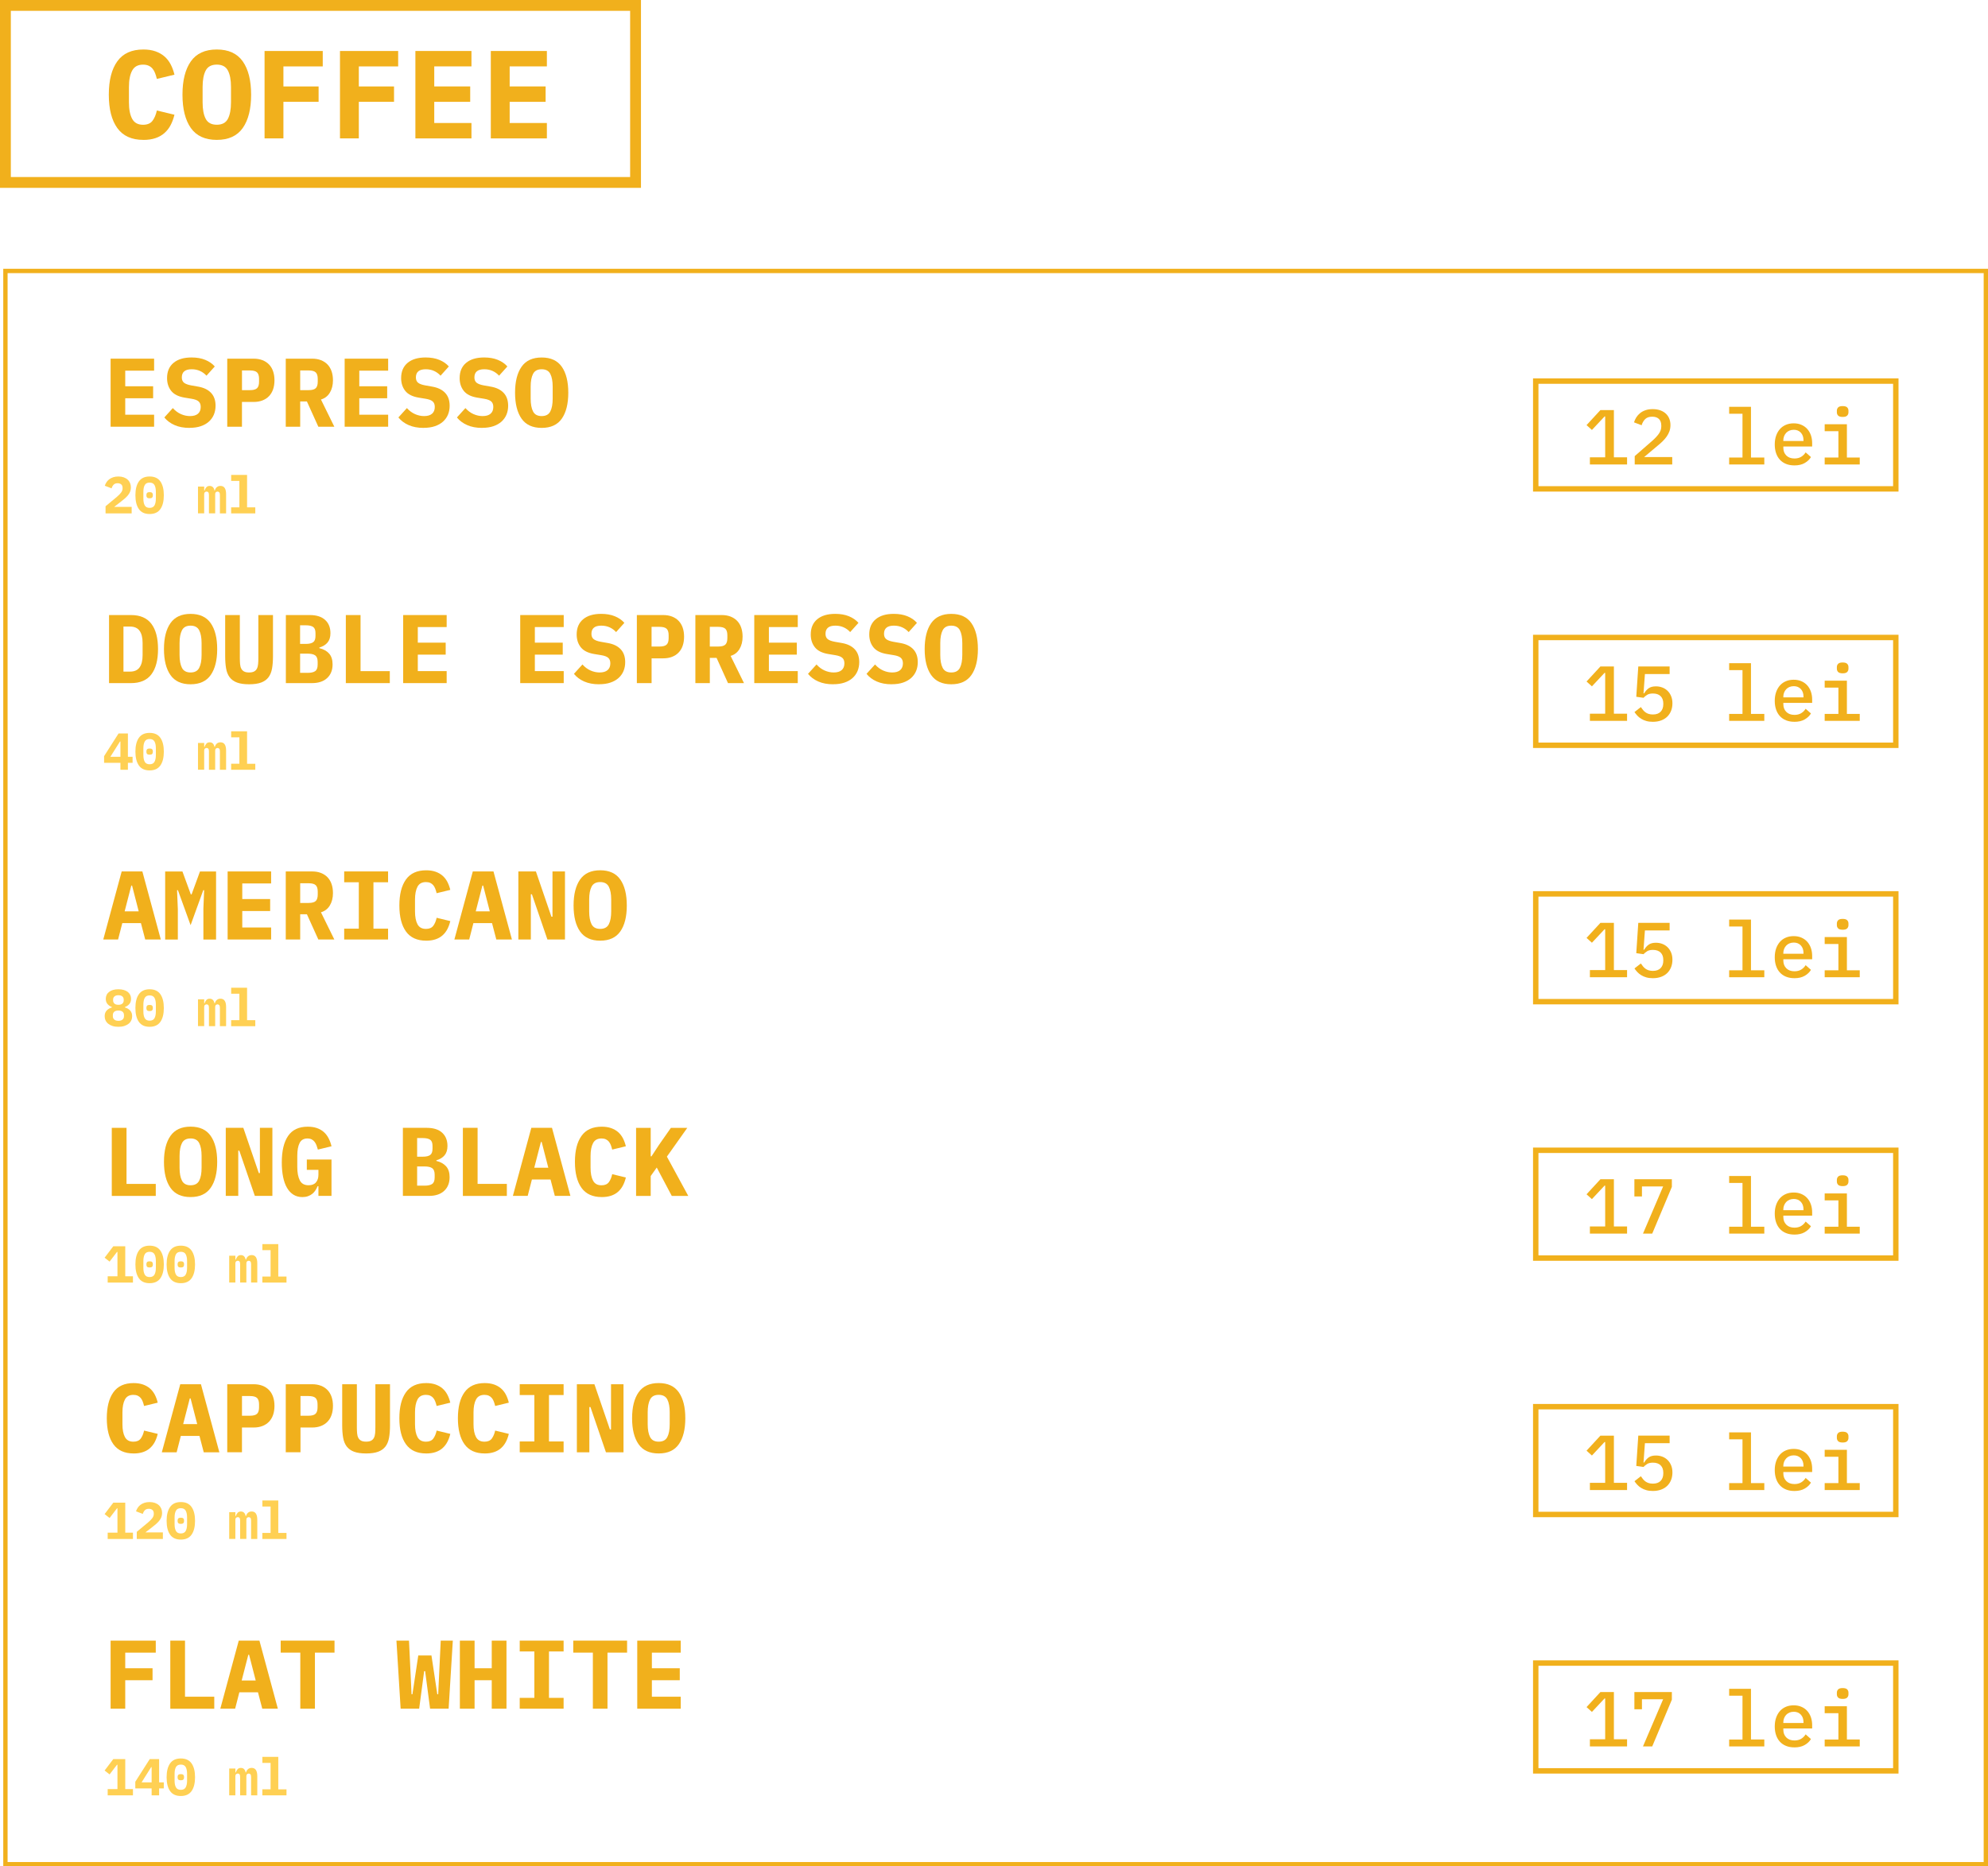 <svg xmlns="http://www.w3.org/2000/svg" id="bw" width="917.34" height="861.37" viewBox="0 0 917.34 861.37"><g id="bx"><rect x="2.5" y="125.05" width="913.85" height="735.32" fill="none" stroke="#f1b01c" stroke-miterlimit="10" stroke-width="2"></rect><path d="M66.17,64.56c-5.41,0-9.42-1.82-12.04-5.46s-3.92-8.77-3.92-15.4,1.3-11.76,3.92-15.4,6.62-5.46,12.04-5.46c2.09,0,3.93.28,5.54.84,1.6.56,2.99,1.34,4.15,2.34,1.16,1,2.12,2.22,2.87,3.64.75,1.43,1.34,3.02,1.77,4.8l-8.12,1.96c-.23-.96-.5-1.85-.81-2.66s-.71-1.5-1.19-2.08c-.48-.58-1.08-1.03-1.8-1.36-.72-.33-1.58-.49-2.58-.49-2.36,0-4.03.92-5.02,2.75-.99,1.83-1.48,4.36-1.48,7.6v7.05c0,3.24.49,5.77,1.48,7.6.99,1.83,2.66,2.75,5.02,2.75,2.01,0,3.47-.62,4.38-1.85.91-1.23,1.58-2.81,2-4.74l8.12,1.96c-.43,1.77-1.02,3.37-1.77,4.8-.75,1.43-1.71,2.65-2.87,3.67-1.16,1.02-2.54,1.8-4.15,2.34-1.61.54-3.45.81-5.54.81Z" fill="#f1b01c"></path><path d="M100.04,64.56c-5.41,0-9.41-1.83-11.98-5.49-2.57-3.66-3.86-8.78-3.86-15.37s1.29-11.71,3.86-15.37c2.57-3.66,6.56-5.49,11.98-5.49s9.4,1.83,11.98,5.49c2.57,3.66,3.86,8.78,3.86,15.37s-1.29,11.71-3.86,15.37c-2.57,3.66-6.56,5.49-11.98,5.49ZM100.04,57.57c2.47,0,4.18-.92,5.13-2.75.95-1.83,1.42-4.38,1.42-7.66v-6.99c0-3.24-.47-5.77-1.42-7.6-.95-1.83-2.66-2.75-5.13-2.75s-4.19.92-5.13,2.75c-.95,1.83-1.42,4.36-1.42,7.6v7.05c0,3.24.47,5.77,1.42,7.6.95,1.83,2.66,2.75,5.13,2.75Z" fill="#f1b01c"></path><path d="M122.08,63.87V23.53h26.85v7.11h-18.15v9.25h16.24v7.11h-16.24v16.87h-8.7Z" fill="#f1b01c"></path><path d="M156.88,63.87V23.53h26.85v7.11h-18.15v9.25h16.24v7.11h-16.24v16.87h-8.7Z" fill="#f1b01c"></path><path d="M191.68,63.87V23.53h25.87v7.11h-17.17v9.25h16.59v7.11h-16.59v9.77h17.17v7.11h-25.87Z" fill="#f1b01c"></path><path d="M226.48,63.87V23.53h25.87v7.11h-17.17v9.25h16.59v7.11h-16.59v9.77h17.17v7.11h-25.87Z" fill="#f1b01c"></path><rect x="2.5" y="2.5" width="290.77" height="81.7" fill="none" stroke="#f1b01c" stroke-miterlimit="10" stroke-width="5"></rect></g><g id="by"><g id="bz"><path d="M51.04,788.6v-31.41h20.84v5.54h-14.09v7.2h12.6v5.53h-12.6v13.14h-6.75Z" fill="#f1b01c"></path><path d="M78.58,788.6v-31.41h6.79v25.88h13.5v5.54h-20.3Z" fill="#f1b01c"></path><path d="M121.02,788.6l-1.98-7.56h-8.6l-1.94,7.56h-6.84l8.51-31.41h9.54l8.5,31.41h-7.2ZM114.94,763.71h-.36l-3.06,11.88h6.48l-3.06-11.88Z" fill="#f1b01c"></path><path d="M145.32,762.72v25.88h-6.75v-25.88h-9.05v-5.54h24.84v5.54h-9.04Z" fill="#f1b01c"></path><path d="M184.87,788.6l-1.94-31.41h5.8l.9,18.81.27,5.94h.41l2.7-17.91h6.08l2.7,17.91h.41l.27-5.76.9-18.99h5.58l-1.94,31.41h-8.55l-2.29-17.33h-.45l-2.3,17.33h-8.55Z" fill="#f1b01c"></path><path d="M226.91,775.46h-7.92v13.14h-6.79v-31.41h6.79v12.74h7.92v-12.74h6.8v31.41h-6.8v-13.14Z" fill="#f1b01c"></path><path d="M239.82,788.6v-5h6.75v-21.42h-6.75v-5h20.25v5h-6.75v21.42h6.75v5h-20.25Z" fill="#f1b01c"></path><path d="M280.32,762.72v25.88h-6.75v-25.88h-9.05v-5.54h24.84v5.54h-9.04Z" fill="#f1b01c"></path><path d="M294.05,788.6v-31.41h20.07v5.54h-13.32v7.2h12.87v5.53h-12.87v7.61h13.32v5.54h-20.07Z" fill="#f1b01c"></path><path d="M49.69,828.6v-2.9h4.51v-11.23h-.22l-3.41,4.46-2.3-1.8,4.01-5.28h5.52v13.85h3.55v2.9h-11.66Z" fill="#ffd053"></path><path d="M69.97,828.6v-3.22h-7.54v-3.07l6.67-10.46h4.32v10.75h2.16v2.78h-2.16v3.22h-3.46ZM65.34,822.6h4.63v-7.03h-.22l-4.42,7.03Z" fill="#ffd053"></path><path d="M83.44,828.89c-2.24,0-3.89-.76-4.96-2.28-1.06-1.52-1.6-3.65-1.6-6.38s.53-4.86,1.6-6.38c1.06-1.52,2.72-2.28,4.96-2.28s3.89.76,4.96,2.28c1.06,1.52,1.6,3.65,1.6,6.38s-.53,4.86-1.6,6.38c-1.06,1.52-2.72,2.28-4.96,2.28ZM83.44,826.05c1.07,0,1.82-.38,2.24-1.13s.64-1.8.64-3.14v-3.12c0-1.34-.21-2.39-.64-3.14s-1.17-1.13-2.24-1.13-1.82.38-2.24,1.13c-.42.75-.64,1.8-.64,3.14v3.12c0,1.34.21,2.39.64,3.14.42.75,1.17,1.13,2.24,1.13ZM83.44,821.64c-.56,0-.95-.11-1.16-.34-.22-.22-.32-.5-.32-.82v-.53c0-.32.11-.59.32-.82s.6-.34,1.16-.34.95.11,1.16.34c.22.22.32.5.32.82v.53c0,.32-.11.59-.32.82-.21.22-.6.34-1.16.34Z" fill="#ffd053"></path><path d="M105.76,828.6v-12.38h2.86v1.82h.17c.19-.58.47-1.07.83-1.49.36-.42.87-.62,1.52-.62,1.2,0,1.94.7,2.21,2.11h.14c.1-.29.21-.56.36-.82s.32-.48.53-.67c.21-.19.46-.34.74-.46.29-.11.62-.17,1.01-.17,1.73,0,2.59,1.27,2.59,3.82v8.86h-2.86v-8.5c0-.58-.1-.98-.3-1.21-.2-.23-.46-.35-.78-.35-.3,0-.56.1-.78.3-.22.2-.32.51-.32.92v8.83h-2.88v-8.5c0-.58-.09-.98-.28-1.21-.18-.23-.44-.35-.76-.35s-.59.1-.82.3c-.22.2-.34.51-.34.92v8.83h-2.86Z" fill="#ffd053"></path><path d="M121.07,825.81h3.79v-12.19h-3.79v-2.78h7.34v14.98h3.79v2.78h-11.14v-2.78Z" fill="#ffd053"></path><path d="M733.64,806.02v-3.31h7.05v-18.84h-.29l-5.83,6.22-2.48-2.23,6.4-6.94h6.22v21.79h6.08v3.31h-17.15Z" fill="#f1b01c"></path><path d="M758.13,806.02l9.31-21.79h-9.78v4.64h-3.49v-7.95h17.29v3.52l-9.06,21.57h-4.28Z" fill="#f1b01c"></path><path d="M797.9,802.82h6.15v-20.21h-6.15v-3.2h10.07v23.41h6.15v3.2h-16.22v-3.2Z" fill="#f1b01c"></path><path d="M827.96,806.45c-1.42,0-2.69-.23-3.81-.68s-2.07-1.1-2.84-1.94c-.77-.84-1.36-1.85-1.76-3.04-.41-1.19-.61-2.52-.61-4.01s.21-2.83.63-4.03,1.01-2.22,1.76-3.07c.76-.85,1.67-1.5,2.75-1.96,1.08-.46,2.28-.68,3.6-.68s2.47.22,3.52.67c1.05.44,1.95,1.07,2.7,1.89.74.82,1.31,1.79,1.71,2.91.39,1.13.59,2.37.59,3.74v1.47h-13.3v.61c0,1.45.46,2.64,1.37,3.55.91.92,2.17,1.38,3.78,1.38,1.2,0,2.22-.26,3.07-.77.85-.51,1.54-1.2,2.07-2.05l2.45,2.16c-.62,1.08-1.58,2-2.86,2.74-1.28.75-2.88,1.12-4.8,1.12ZM827.67,790.02c-.7,0-1.34.12-1.92.36-.59.24-1.09.58-1.51,1.02-.42.44-.75.97-.99,1.56s-.36,1.26-.36,1.98v.25h9.31v-.36c0-1.46-.41-2.63-1.24-3.51-.83-.88-1.92-1.31-3.29-1.31Z" fill="#f1b01c"></path><path d="M841.98,802.82h6.33v-12.15h-6.33v-3.2h10.25v15.35h5.93v3.2h-16.18v-3.2ZM850.29,784.08c-1.01,0-1.71-.2-2.1-.61-.4-.41-.59-.91-.59-1.51v-.76c0-.6.2-1.1.59-1.51.39-.41,1.08-.61,2.07-.61s1.71.2,2.1.61c.4.41.59.91.59,1.51v.76c0,.6-.2,1.1-.59,1.51-.39.41-1.08.61-2.07.61Z" fill="#f1b01c"></path><rect x="708.65" y="767.54" width="166.15" height="49.75" fill="none" stroke="#f1b01c" stroke-miterlimit="10" stroke-width="2.5"></rect></g><g id="ca"><path d="M61.66,670.8c-4.2,0-7.31-1.42-9.34-4.25s-3.04-6.83-3.04-11.99,1.01-9.16,3.04-11.99c2.02-2.84,5.14-4.25,9.34-4.25,1.62,0,3.05.22,4.3.65,1.24.44,2.32,1.04,3.22,1.82.9.78,1.64,1.73,2.23,2.83.58,1.11,1.04,2.36,1.37,3.74l-6.3,1.53c-.18-.75-.39-1.44-.63-2.07-.24-.63-.55-1.17-.92-1.62-.38-.45-.84-.8-1.39-1.06-.56-.25-1.22-.38-2-.38-1.83,0-3.13.71-3.89,2.14-.76,1.43-1.15,3.4-1.15,5.92v5.49c0,2.52.38,4.49,1.15,5.92.77,1.43,2.06,2.14,3.89,2.14,1.56,0,2.69-.48,3.4-1.44.71-.96,1.22-2.19,1.55-3.69l6.3,1.53c-.33,1.38-.79,2.63-1.37,3.73-.58,1.11-1.33,2.06-2.23,2.86-.9.8-1.97,1.4-3.22,1.82-1.25.42-2.68.63-4.3.63Z" fill="#f1b01c"></path><path d="M94.02,670.26l-1.98-7.56h-8.6l-1.93,7.56h-6.84l8.51-31.41h9.54l8.5,31.41h-7.2ZM87.94,645.38h-.36l-3.06,11.88h6.48l-3.06-11.88Z" fill="#f1b01c"></path><path d="M104.86,670.26v-31.41h12.15c1.53,0,2.89.23,4.1.7,1.2.47,2.21,1.13,3.04,2,.83.87,1.45,1.92,1.87,3.15.42,1.23.63,2.61.63,4.14s-.21,2.91-.63,4.14c-.42,1.23-1.04,2.28-1.87,3.15s-1.84,1.54-3.04,2c-1.2.47-2.57.7-4.1.7h-5.36v11.43h-6.79ZM111.66,653.39h3.65c1.59,0,2.69-.3,3.31-.9.62-.6.92-1.59.92-2.97v-1.35c0-1.38-.31-2.37-.92-2.97-.62-.6-1.72-.9-3.31-.9h-3.65v9.09Z" fill="#f1b01c"></path><path d="M131.86,670.26v-31.41h12.15c1.53,0,2.9.23,4.09.7,1.2.47,2.21,1.13,3.04,2,.82.87,1.45,1.92,1.87,3.15.42,1.23.63,2.61.63,4.14s-.21,2.91-.63,4.14c-.42,1.23-1.04,2.28-1.87,3.15-.83.87-1.84,1.54-3.04,2-1.2.47-2.56.7-4.09.7h-5.35v11.43h-6.8ZM138.66,653.39h3.64c1.59,0,2.69-.3,3.31-.9.61-.6.92-1.59.92-2.97v-1.35c0-1.38-.31-2.37-.92-2.97-.62-.6-1.72-.9-3.31-.9h-3.64v9.09Z" fill="#f1b01c"></path><path d="M164.67,638.85v19.89c0,.99.04,1.9.11,2.72.07.83.25,1.52.54,2.09.29.57.71,1.01,1.28,1.33s1.35.47,2.34.47,1.77-.16,2.34-.47c.57-.31,1-.76,1.28-1.33.29-.57.46-1.27.54-2.09.07-.82.11-1.73.11-2.72v-19.89h6.75v18.99c0,2.16-.14,4.05-.43,5.67-.29,1.62-.83,2.97-1.64,4.05-.81,1.08-1.94,1.89-3.38,2.43s-3.3.81-5.58.81-4.14-.27-5.58-.81c-1.44-.54-2.56-1.35-3.38-2.43-.81-1.08-1.36-2.43-1.64-4.05s-.43-3.51-.43-5.67v-18.99h6.75Z" fill="#f1b01c"></path><path d="M196.66,670.8c-4.2,0-7.31-1.42-9.34-4.25s-3.04-6.83-3.04-11.99,1.01-9.16,3.04-11.99c2.02-2.84,5.14-4.25,9.34-4.25,1.62,0,3.05.22,4.3.65,1.24.44,2.32,1.04,3.22,1.82.9.78,1.64,1.73,2.23,2.83.58,1.11,1.04,2.36,1.37,3.74l-6.3,1.53c-.18-.75-.39-1.44-.63-2.07-.24-.63-.55-1.17-.92-1.62-.38-.45-.84-.8-1.39-1.06-.56-.25-1.22-.38-2-.38-1.83,0-3.13.71-3.89,2.14-.76,1.43-1.15,3.4-1.15,5.92v5.49c0,2.52.38,4.49,1.15,5.92.77,1.43,2.06,2.14,3.89,2.14,1.56,0,2.69-.48,3.4-1.44.71-.96,1.22-2.19,1.55-3.69l6.3,1.53c-.33,1.38-.79,2.63-1.37,3.73-.58,1.11-1.33,2.06-2.23,2.86-.9.8-1.97,1.4-3.22,1.82-1.25.42-2.68.63-4.3.63Z" fill="#f1b01c"></path><path d="M223.67,670.8c-4.2,0-7.31-1.42-9.34-4.25-2.02-2.83-3.04-6.83-3.04-11.99s1.01-9.16,3.04-11.99c2.03-2.84,5.14-4.25,9.34-4.25,1.62,0,3.05.22,4.3.65,1.24.44,2.32,1.04,3.22,1.82.9.78,1.64,1.73,2.23,2.83.58,1.11,1.04,2.36,1.37,3.74l-6.3,1.53c-.18-.75-.39-1.44-.63-2.07-.24-.63-.55-1.17-.92-1.62-.38-.45-.84-.8-1.4-1.06-.56-.25-1.22-.38-2-.38-1.83,0-3.13.71-3.89,2.14-.76,1.43-1.15,3.4-1.15,5.92v5.49c0,2.52.38,4.49,1.15,5.92.77,1.43,2.06,2.14,3.89,2.14,1.56,0,2.69-.48,3.4-1.44.7-.96,1.22-2.19,1.55-3.69l6.3,1.53c-.33,1.38-.79,2.63-1.37,3.73-.59,1.11-1.33,2.06-2.23,2.86-.9.8-1.97,1.4-3.22,1.82-1.25.42-2.68.63-4.3.63Z" fill="#f1b01c"></path><path d="M239.82,670.26v-5h6.75v-21.42h-6.75v-5h20.25v5h-6.75v21.42h6.75v5h-20.25Z" fill="#f1b01c"></path><path d="M272.45,649.39h-.5v20.88h-5.76v-31.41h8.1l7.16,20.88h.5v-20.88h5.76v31.41h-8.1l-7.15-20.88Z" fill="#f1b01c"></path><path d="M303.95,670.8c-4.2,0-7.3-1.42-9.29-4.27-1.99-2.85-2.99-6.84-2.99-11.97s1-9.12,2.99-11.97c2-2.85,5.09-4.28,9.29-4.28s7.3,1.43,9.29,4.28,2.99,6.84,2.99,11.97-1,9.12-2.99,11.97-5.09,4.27-9.29,4.27ZM303.95,665.36c1.92,0,3.25-.71,3.98-2.14.74-1.42,1.1-3.41,1.1-5.96v-5.45c0-2.52-.37-4.49-1.1-5.92-.74-1.42-2.06-2.14-3.98-2.14s-3.25.71-3.98,2.14c-.73,1.43-1.1,3.4-1.1,5.92v5.49c0,2.52.37,4.49,1.1,5.92.74,1.43,2.06,2.14,3.98,2.14Z" fill="#f1b01c"></path><path d="M49.69,710.26v-2.9h4.51v-11.23h-.22l-3.41,4.46-2.3-1.8,4.01-5.28h5.52v13.85h3.55v2.9h-11.66Z" fill="#ffd053"></path><path d="M75.16,710.26h-12.05v-3.29l5.28-4.39c.91-.78,1.57-1.46,1.97-2.04.4-.58.6-1.18.6-1.82v-.24c0-.7-.21-1.24-.62-1.6-.42-.36-.98-.54-1.68-.54-.8,0-1.42.23-1.85.7-.43.46-.74,1.02-.91,1.66l-3.14-1.2c.19-.58.46-1.12.79-1.64.34-.52.76-.97,1.28-1.36.52-.38,1.12-.69,1.81-.92.69-.23,1.48-.35,2.38-.35s1.73.13,2.45.38c.72.26,1.33.61,1.82,1.06.5.45.87.98,1.13,1.6.26.62.38,1.28.38,2s-.12,1.35-.35,1.93-.55,1.13-.96,1.64-.89,1.01-1.44,1.49c-.55.48-1.14.96-1.76,1.44l-3.19,2.47h8.06v3.02Z" fill="#ffd053"></path><path d="M83.44,710.55c-2.24,0-3.89-.76-4.96-2.28-1.06-1.52-1.6-3.65-1.6-6.38s.53-4.86,1.6-6.38,2.72-2.28,4.96-2.28,3.89.76,4.96,2.28c1.06,1.52,1.6,3.65,1.6,6.38s-.53,4.86-1.6,6.38c-1.06,1.52-2.72,2.28-4.96,2.28ZM83.44,707.72c1.07,0,1.82-.38,2.24-1.13s.64-1.8.64-3.14v-3.12c0-1.34-.21-2.39-.64-3.14-.42-.75-1.17-1.13-2.24-1.13s-1.82.38-2.24,1.13c-.42.75-.64,1.8-.64,3.14v3.12c0,1.34.21,2.39.64,3.14.42.75,1.17,1.13,2.24,1.13ZM83.44,703.3c-.56,0-.95-.11-1.16-.34s-.32-.5-.32-.82v-.53c0-.32.11-.59.32-.82.22-.22.6-.34,1.16-.34s.95.11,1.16.34c.22.22.32.5.32.82v.53c0,.32-.11.59-.32.82-.21.22-.6.34-1.16.34Z" fill="#ffd053"></path><path d="M105.76,710.26v-12.38h2.86v1.82h.17c.19-.58.47-1.07.83-1.49.36-.42.87-.62,1.52-.62,1.2,0,1.94.7,2.21,2.11h.14c.1-.29.21-.56.36-.82s.32-.48.53-.67c.21-.19.46-.34.74-.46.29-.11.62-.17,1.01-.17,1.73,0,2.59,1.27,2.59,3.82v8.86h-2.86v-8.5c0-.58-.1-.98-.3-1.21s-.46-.35-.78-.35c-.3,0-.56.1-.78.3-.22.2-.32.51-.32.92v8.83h-2.88v-8.5c0-.58-.09-.98-.28-1.21s-.44-.35-.76-.35-.59.1-.82.3c-.22.2-.34.51-.34.92v8.83h-2.86Z" fill="#ffd053"></path><path d="M121.07,707.48h3.79v-12.19h-3.79v-2.78h7.34v14.98h3.79v2.78h-11.14v-2.78Z" fill="#ffd053"></path><path d="M733.64,687.68v-3.31h7.05v-18.84h-.29l-5.83,6.22-2.48-2.23,6.4-6.94h6.22v21.79h6.08v3.31h-17.15Z" fill="#f1b01c"></path><path d="M770.43,666.07h-11.4l-.65,8.92h.29c.58-.98,1.27-1.77,2.09-2.36.81-.59,1.93-.88,3.34-.88,1.08,0,2.08.18,3,.54s1.73.88,2.41,1.55c.68.67,1.22,1.49,1.62,2.46s.59,2.07.59,3.29-.2,2.39-.61,3.43c-.41,1.04-1,1.94-1.76,2.7-.77.75-1.71,1.34-2.84,1.76s-2.41.63-3.85.63c-1.13,0-2.13-.13-3-.38-.88-.25-1.65-.59-2.34-1.01-.68-.42-1.28-.9-1.78-1.44-.5-.54-.95-1.1-1.33-1.67l2.95-2.3c.31.48.64.93.99,1.35.35.42.74.79,1.17,1.1.43.31.93.55,1.49.72.56.17,1.21.25,1.92.25,1.56,0,2.75-.43,3.56-1.28.81-.85,1.22-2.01,1.22-3.47v-.29c0-1.46-.41-2.6-1.24-3.42-.83-.81-2.01-1.22-3.54-1.22-1.13,0-2.01.2-2.66.61-.65.41-1.21.86-1.69,1.37l-3.34-.47.93-13.99h14.46v3.49Z" fill="#f1b01c"></path><path d="M797.9,684.48h6.15v-20.21h-6.15v-3.2h10.07v23.41h6.15v3.2h-16.22v-3.2Z" fill="#f1b01c"></path><path d="M827.96,688.12c-1.42,0-2.69-.23-3.81-.68s-2.07-1.1-2.84-1.94c-.77-.84-1.36-1.85-1.76-3.04-.41-1.19-.61-2.52-.61-4.01s.21-2.83.63-4.03c.42-1.2,1.01-2.22,1.76-3.08.76-.85,1.67-1.5,2.75-1.96,1.08-.46,2.28-.68,3.6-.68s2.47.22,3.52.67c1.05.44,1.95,1.07,2.7,1.89.74.82,1.31,1.79,1.71,2.91.39,1.13.59,2.37.59,3.74v1.47h-13.3v.61c0,1.45.46,2.64,1.37,3.55.91.92,2.17,1.38,3.78,1.38,1.2,0,2.22-.26,3.07-.77.85-.51,1.54-1.2,2.07-2.05l2.45,2.16c-.62,1.08-1.58,2-2.86,2.74-1.28.75-2.88,1.12-4.8,1.12ZM827.67,671.68c-.7,0-1.34.12-1.92.36-.59.24-1.09.58-1.51,1.03s-.75.96-.99,1.56c-.24.6-.36,1.26-.36,1.98v.25h9.31v-.36c0-1.46-.41-2.63-1.24-3.51-.83-.88-1.92-1.31-3.29-1.31Z" fill="#f1b01c"></path><path d="M841.98,684.48h6.33v-12.15h-6.33v-3.2h10.25v15.35h5.93v3.2h-16.18v-3.2ZM850.29,665.75c-1.01,0-1.71-.2-2.1-.61-.4-.41-.59-.91-.59-1.51v-.76c0-.6.2-1.1.59-1.51.39-.41,1.08-.61,2.07-.61s1.71.2,2.1.61c.4.41.59.91.59,1.51v.76c0,.6-.2,1.1-.59,1.51-.39.41-1.08.61-2.07.61Z" fill="#f1b01c"></path><rect x="708.65" y="649.21" width="166.15" height="49.75" fill="none" stroke="#f1b01c" stroke-miterlimit="10" stroke-width="2.5"></rect></g><g id="cb"><path d="M51.58,551.93v-31.41h6.8v25.88h13.5v5.54h-20.3Z" fill="#f1b01c"></path><path d="M87.94,552.47c-4.2,0-7.3-1.42-9.29-4.28-1.99-2.85-2.99-6.84-2.99-11.97s1-9.12,2.99-11.97c2-2.85,5.09-4.28,9.29-4.28s7.3,1.42,9.29,4.28c2,2.85,2.99,6.84,2.99,11.97s-1,9.12-2.99,11.97c-2,2.85-5.09,4.28-9.29,4.28ZM87.94,547.03c1.92,0,3.25-.71,3.98-2.14.74-1.42,1.1-3.41,1.1-5.96v-5.45c0-2.52-.37-4.49-1.1-5.92-.74-1.42-2.06-2.14-3.98-2.14s-3.25.71-3.98,2.14c-.73,1.43-1.1,3.4-1.1,5.92v5.49c0,2.52.37,4.49,1.1,5.92.74,1.43,2.06,2.14,3.98,2.14Z" fill="#f1b01c"></path><path d="M110.44,531.05h-.5v20.88h-5.76v-31.41h8.1l7.15,20.88h.5v-20.88h5.76v31.41h-8.1l-7.16-20.88Z" fill="#f1b01c"></path><path d="M146.94,547.48h-.4c-.27.66-.6,1.29-.99,1.89-.39.6-.87,1.13-1.44,1.6-.57.47-1.24.83-2,1.1-.76.27-1.63.41-2.59.41-1.53,0-2.89-.36-4.07-1.08s-2.18-1.77-2.99-3.15c-.81-1.38-1.42-3.06-1.82-5.04-.41-1.98-.61-4.21-.61-6.71,0-5.34.97-9.43,2.92-12.26,1.95-2.84,4.96-4.25,9.05-4.25,1.62,0,3.04.22,4.28.65,1.23.44,2.29,1.05,3.17,1.84.88.8,1.61,1.75,2.18,2.86.57,1.11,1.02,2.34,1.35,3.69l-6.3,1.53c-.18-.66-.38-1.3-.61-1.91-.22-.61-.52-1.16-.88-1.64-.36-.48-.81-.86-1.35-1.15-.54-.28-1.2-.43-1.98-.43-1.71,0-2.92.71-3.62,2.11-.71,1.41-1.06,3.39-1.06,5.94v5.13c0,2.55.38,4.59,1.15,6.12.76,1.53,2.12,2.29,4.07,2.29,1.53,0,2.67-.45,3.42-1.35.75-.9,1.12-2.05,1.12-3.47v-2.29h-5.36v-4.77h11.39v16.79h-6.03v-4.46Z" fill="#f1b01c"></path><path d="M185.91,520.52h11.03c3.09,0,5.45.75,7.09,2.25,1.63,1.5,2.45,3.54,2.45,6.12,0,1.8-.44,3.23-1.33,4.3-.89,1.07-2.15,1.84-3.8,2.32v.27c1.95.48,3.46,1.32,4.52,2.52,1.06,1.2,1.6,2.87,1.6,4.99,0,2.64-.83,4.74-2.5,6.3-1.67,1.56-4,2.34-7,2.34h-12.06v-31.41ZM195.04,533.84c1.59,0,2.75-.26,3.46-.79.72-.52,1.08-1.48,1.08-2.86v-1.35c0-1.38-.36-2.33-1.08-2.83-.72-.51-1.88-.77-3.46-.77h-2.56v8.6h2.56ZM195.9,547.21c1.62,0,2.8-.27,3.55-.81s1.12-1.53,1.12-2.97v-1.31c0-1.44-.38-2.43-1.12-2.97s-1.94-.81-3.55-.81h-3.42v8.86h3.42Z" fill="#f1b01c"></path><path d="M213.59,551.93v-31.41h6.79v25.88h13.5v5.54h-20.3Z" fill="#f1b01c"></path><path d="M256.02,551.93l-1.98-7.56h-8.6l-1.94,7.56h-6.84l8.51-31.41h9.54l8.5,31.41h-7.2ZM249.95,527.05h-.36l-3.06,11.88h6.48l-3.06-11.88Z" fill="#f1b01c"></path><path d="M277.67,552.47c-4.2,0-7.31-1.42-9.34-4.25s-3.04-6.83-3.04-11.99,1.01-9.16,3.04-11.99c2.02-2.84,5.14-4.25,9.34-4.25,1.62,0,3.05.22,4.3.65,1.24.44,2.32,1.04,3.22,1.82.9.78,1.64,1.73,2.23,2.83.58,1.11,1.04,2.36,1.37,3.74l-6.3,1.53c-.18-.75-.39-1.44-.63-2.07-.24-.63-.55-1.17-.92-1.62s-.84-.8-1.39-1.06c-.56-.25-1.22-.38-2-.38-1.83,0-3.13.71-3.89,2.14-.76,1.43-1.15,3.4-1.15,5.92v5.49c0,2.52.38,4.49,1.15,5.92.77,1.43,2.06,2.14,3.89,2.14,1.56,0,2.69-.48,3.4-1.44.71-.96,1.22-2.19,1.55-3.69l6.3,1.53c-.33,1.38-.79,2.62-1.37,3.73-.58,1.11-1.33,2.06-2.23,2.86-.9.8-1.97,1.4-3.22,1.82-1.25.42-2.68.63-4.3.63Z" fill="#f1b01c"></path><path d="M303.05,538.84l-2.79,3.92v9.18h-6.75v-31.41h6.75v13.14h.36l3.42-5.22,5.54-7.92h7.56l-9.41,13.28,9.86,18.13h-7.61l-6.93-13.1Z" fill="#f1b01c"></path><path d="M49.69,591.93v-2.9h4.51v-11.23h-.22l-3.41,4.46-2.3-1.8,4.01-5.28h5.52v13.85h3.55v2.9h-11.66Z" fill="#ffd053"></path><path d="M69.04,592.22c-2.24,0-3.89-.76-4.96-2.28-1.06-1.52-1.6-3.65-1.6-6.38s.53-4.86,1.6-6.38c1.06-1.52,2.72-2.28,4.96-2.28s3.89.76,4.96,2.28c1.06,1.52,1.6,3.65,1.6,6.38s-.53,4.86-1.6,6.38c-1.06,1.52-2.72,2.28-4.96,2.28ZM69.04,589.39c1.07,0,1.82-.38,2.24-1.13s.64-1.8.64-3.14v-3.12c0-1.34-.21-2.39-.64-3.14s-1.17-1.13-2.24-1.13-1.82.38-2.24,1.13c-.42.75-.64,1.8-.64,3.14v3.12c0,1.34.21,2.39.64,3.14.42.75,1.17,1.13,2.24,1.13ZM69.04,584.97c-.56,0-.95-.11-1.16-.34-.22-.22-.32-.5-.32-.82v-.53c0-.32.11-.59.32-.82.21-.22.6-.34,1.16-.34s.95.11,1.16.34.32.5.32.82v.53c0,.32-.11.59-.32.82-.22.22-.6.34-1.16.34Z" fill="#ffd053"></path><path d="M83.44,592.22c-2.24,0-3.89-.76-4.96-2.28-1.06-1.52-1.6-3.65-1.6-6.38s.53-4.86,1.6-6.38c1.06-1.52,2.72-2.28,4.96-2.28s3.89.76,4.96,2.28c1.06,1.52,1.6,3.65,1.6,6.38s-.53,4.86-1.6,6.38c-1.06,1.52-2.72,2.28-4.96,2.28ZM83.44,589.39c1.07,0,1.82-.38,2.24-1.13s.64-1.8.64-3.14v-3.12c0-1.34-.21-2.39-.64-3.14s-1.17-1.13-2.24-1.13-1.82.38-2.24,1.13c-.42.75-.64,1.8-.64,3.14v3.12c0,1.34.21,2.39.64,3.14.42.75,1.17,1.13,2.24,1.13ZM83.44,584.97c-.56,0-.95-.11-1.16-.34-.22-.22-.32-.5-.32-.82v-.53c0-.32.11-.59.32-.82s.6-.34,1.16-.34.95.11,1.16.34c.22.22.32.5.32.82v.53c0,.32-.11.59-.32.82-.21.22-.6.34-1.16.34Z" fill="#ffd053"></path><path d="M105.76,591.93v-12.38h2.86v1.82h.17c.19-.58.47-1.07.83-1.49.36-.42.87-.62,1.52-.62,1.2,0,1.94.7,2.21,2.11h.14c.1-.29.21-.56.36-.82s.32-.48.53-.67c.21-.19.46-.34.74-.46.29-.11.62-.17,1.01-.17,1.73,0,2.59,1.27,2.59,3.82v8.86h-2.86v-8.5c0-.58-.1-.98-.3-1.21-.2-.23-.46-.35-.78-.35-.3,0-.56.1-.78.3-.22.2-.32.51-.32.92v8.83h-2.88v-8.5c0-.58-.09-.98-.28-1.21-.18-.23-.44-.35-.76-.35s-.59.1-.82.3c-.22.2-.34.51-.34.92v8.83h-2.86Z" fill="#ffd053"></path><path d="M121.07,589.15h3.79v-12.19h-3.79v-2.78h7.34v14.98h3.79v2.78h-11.14v-2.78Z" fill="#ffd053"></path><path d="M733.64,569.35v-3.31h7.05v-18.84h-.29l-5.83,6.22-2.48-2.23,6.4-6.94h6.22v21.79h6.08v3.31h-17.15Z" fill="#f1b01c"></path><path d="M758.13,569.35l9.31-21.79h-9.78v4.64h-3.49v-7.95h17.29v3.52l-9.06,21.57h-4.28Z" fill="#f1b01c"></path><path d="M797.9,566.15h6.15v-20.21h-6.15v-3.2h10.07v23.41h6.15v3.2h-16.22v-3.2Z" fill="#f1b01c"></path><path d="M827.96,569.78c-1.42,0-2.69-.23-3.81-.68s-2.07-1.1-2.84-1.94c-.77-.84-1.36-1.85-1.76-3.04-.41-1.19-.61-2.52-.61-4.01s.21-2.83.63-4.03,1.01-2.22,1.76-3.07c.76-.85,1.67-1.5,2.75-1.96,1.08-.46,2.28-.68,3.6-.68s2.47.22,3.52.67c1.05.44,1.95,1.07,2.7,1.89.74.82,1.31,1.79,1.71,2.91.39,1.13.59,2.37.59,3.74v1.47h-13.3v.61c0,1.45.46,2.64,1.37,3.55.91.92,2.17,1.38,3.78,1.38,1.2,0,2.22-.26,3.07-.77.85-.51,1.54-1.2,2.07-2.05l2.45,2.16c-.62,1.08-1.58,2-2.86,2.74-1.28.75-2.88,1.12-4.8,1.12ZM827.67,553.35c-.7,0-1.34.12-1.92.36-.59.24-1.09.58-1.51,1.02-.42.44-.75.97-.99,1.56s-.36,1.26-.36,1.98v.25h9.31v-.36c0-1.46-.41-2.63-1.24-3.51-.83-.88-1.92-1.31-3.29-1.31Z" fill="#f1b01c"></path><path d="M841.98,566.15h6.33v-12.15h-6.33v-3.2h10.25v15.35h5.93v3.2h-16.18v-3.2ZM850.29,547.42c-1.01,0-1.71-.2-2.1-.61-.4-.41-.59-.91-.59-1.51v-.76c0-.6.2-1.1.59-1.51.39-.41,1.08-.61,2.07-.61s1.71.2,2.1.61c.4.41.59.91.59,1.51v.76c0,.6-.2,1.1-.59,1.51-.39.41-1.08.61-2.07.61Z" fill="#f1b01c"></path><rect x="708.65" y="530.88" width="166.15" height="49.75" fill="none" stroke="#f1b01c" stroke-miterlimit="10" stroke-width="2.5"></rect></g><g id="cc"><path d="M67.01,433.6l-1.98-7.56h-8.6l-1.94,7.56h-6.84l8.5-31.41h9.54l8.51,31.41h-7.2ZM60.94,408.72h-.36l-3.06,11.88h6.48l-3.06-11.88Z" fill="#f1b01c"></path><path d="M93.84,419.61l.36-8.77h-.4l-5.85,16.15-5.85-16.15h-.4l.36,8.77v14h-5.85v-31.41h7.97l3.87,10.58h.36l3.87-10.58h7.42v31.41h-5.85v-14Z" fill="#f1b01c"></path><path d="M105.04,433.6v-31.41h20.07v5.54h-13.32v7.2h12.87v5.53h-12.87v7.6h13.32v5.54h-20.07Z" fill="#f1b01c"></path><path d="M138.52,433.6h-6.66v-31.41h12.15c1.53,0,2.9.23,4.09.7,1.2.47,2.21,1.13,3.04,2,.82.87,1.45,1.92,1.87,3.15.42,1.23.63,2.61.63,4.14,0,2.22-.48,4.12-1.44,5.71-.96,1.59-2.33,2.64-4.1,3.15l6.17,12.56h-7.38l-5.27-11.65h-3.1v11.65ZM142.39,416.73c1.59,0,2.69-.3,3.31-.9.61-.6.92-1.59.92-2.97v-1.35c0-1.38-.31-2.37-.92-2.97-.62-.6-1.72-.9-3.31-.9h-3.87v9.09h3.87Z" fill="#f1b01c"></path><path d="M158.82,433.6v-5h6.75v-21.42h-6.75v-5h20.25v5h-6.75v21.42h6.75v5h-20.25Z" fill="#f1b01c"></path><path d="M196.66,434.14c-4.2,0-7.31-1.42-9.34-4.25s-3.04-6.83-3.04-11.99,1.01-9.16,3.04-11.99c2.02-2.84,5.14-4.25,9.34-4.25,1.62,0,3.05.22,4.3.65,1.24.44,2.32,1.04,3.22,1.82.9.78,1.64,1.73,2.23,2.83.58,1.11,1.04,2.36,1.37,3.74l-6.3,1.53c-.18-.75-.39-1.44-.63-2.07-.24-.63-.55-1.17-.92-1.62-.38-.45-.84-.8-1.39-1.06-.56-.25-1.22-.38-2-.38-1.83,0-3.13.71-3.89,2.14-.76,1.43-1.15,3.4-1.15,5.92v5.49c0,2.52.38,4.49,1.15,5.92.77,1.43,2.06,2.14,3.89,2.14,1.56,0,2.69-.48,3.4-1.44.71-.96,1.22-2.19,1.55-3.69l6.3,1.53c-.33,1.38-.79,2.63-1.37,3.73-.58,1.11-1.33,2.06-2.23,2.86-.9.8-1.97,1.4-3.22,1.82-1.25.42-2.68.63-4.3.63Z" fill="#f1b01c"></path><path d="M229.02,433.6l-1.98-7.56h-8.6l-1.93,7.56h-6.84l8.5-31.41h9.54l8.51,31.41h-7.2ZM222.95,408.72h-.36l-3.06,11.88h6.48l-3.06-11.88Z" fill="#f1b01c"></path><path d="M245.45,412.72h-.5v20.88h-5.76v-31.41h8.1l7.15,20.88h.5v-20.88h5.76v31.41h-8.1l-7.16-20.88Z" fill="#f1b01c"></path><path d="M276.95,434.14c-4.2,0-7.3-1.42-9.29-4.27-2-2.85-2.99-6.84-2.99-11.97s1-9.12,2.99-11.97c1.99-2.85,5.09-4.28,9.29-4.28s7.3,1.43,9.29,4.28c1.99,2.85,2.99,6.84,2.99,11.97s-1,9.12-2.99,11.97c-2,2.85-5.09,4.27-9.29,4.27ZM276.95,428.7c1.92,0,3.25-.71,3.98-2.14.73-1.42,1.1-3.41,1.1-5.96v-5.45c0-2.52-.37-4.49-1.1-5.92-.74-1.42-2.06-2.14-3.98-2.14s-3.25.71-3.98,2.14c-.74,1.43-1.1,3.4-1.1,5.92v5.49c0,2.52.37,4.49,1.1,5.92.73,1.43,2.06,2.14,3.98,2.14Z" fill="#f1b01c"></path><path d="M54.64,473.89c-1.01,0-1.9-.12-2.69-.37-.79-.25-1.45-.59-1.99-1.02-.54-.43-.96-.95-1.24-1.55-.28-.6-.42-1.25-.42-1.96,0-1.09.31-1.96.94-2.63s1.42-1.13,2.4-1.4v-.19c-.83-.3-1.51-.77-2.04-1.39s-.79-1.42-.79-2.4c0-.64.13-1.23.38-1.78s.63-1.01,1.13-1.4c.5-.39,1.1-.7,1.82-.91.72-.22,1.55-.32,2.5-.32s1.76.11,2.48.32c.73.22,1.34.52,1.84.91.5.39.87.86,1.13,1.4s.38,1.14.38,1.78c0,.98-.26,1.78-.79,2.4s-1.21,1.09-2.04,1.39v.19c.98.27,1.78.74,2.4,1.4.62.66.94,1.54.94,2.63,0,.7-.14,1.36-.42,1.96-.28.6-.69,1.12-1.24,1.55s-1.21.77-1.99,1.02c-.78.25-1.68.37-2.69.37ZM54.64,471.13c.83,0,1.47-.19,1.91-.58.44-.38.66-.9.66-1.56v-.48c0-.67-.22-1.2-.65-1.57-.43-.38-1.07-.56-1.92-.56s-1.49.19-1.92.56c-.43.38-.65.9-.65,1.57v.48c0,.66.22,1.18.66,1.56.44.38,1.08.58,1.91.58ZM54.64,463.74c.8,0,1.41-.18,1.82-.55.42-.37.62-.86.62-1.49v-.36c0-.62-.21-1.12-.63-1.48-.42-.36-1.03-.54-1.81-.54s-1.39.18-1.81.54c-.42.36-.64.85-.64,1.48v.36c0,.62.21,1.12.62,1.49.42.37,1.02.55,1.82.55Z" fill="#ffd053"></path><path d="M69.04,473.89c-2.24,0-3.89-.76-4.96-2.28-1.06-1.52-1.6-3.65-1.6-6.38s.53-4.86,1.6-6.38,2.72-2.28,4.96-2.28,3.89.76,4.96,2.28,1.6,3.65,1.6,6.38-.53,4.86-1.6,6.38c-1.06,1.52-2.72,2.28-4.96,2.28ZM69.04,471.06c1.07,0,1.82-.38,2.24-1.13s.64-1.8.64-3.14v-3.12c0-1.34-.21-2.39-.64-3.14-.42-.75-1.17-1.13-2.24-1.13s-1.82.38-2.24,1.13c-.42.75-.64,1.8-.64,3.14v3.12c0,1.34.21,2.39.64,3.14.42.75,1.17,1.13,2.24,1.13ZM69.04,466.64c-.56,0-.95-.11-1.16-.34-.22-.22-.32-.5-.32-.82v-.53c0-.32.11-.59.32-.82.21-.22.6-.34,1.16-.34s.95.11,1.16.34c.22.22.32.5.32.82v.53c0,.32-.11.59-.32.82s-.6.34-1.16.34Z" fill="#ffd053"></path><path d="M91.36,473.6v-12.38h2.86v1.82h.17c.19-.58.47-1.07.83-1.49.36-.42.87-.62,1.53-.62,1.2,0,1.94.7,2.21,2.11h.14c.1-.29.22-.56.36-.82.14-.26.32-.48.53-.67.21-.19.46-.34.74-.46s.62-.17,1.01-.17c1.73,0,2.59,1.27,2.59,3.82v8.86h-2.86v-8.5c0-.58-.1-.98-.3-1.21-.2-.23-.46-.35-.78-.35s-.56.1-.78.3c-.22.2-.32.51-.32.92v8.83h-2.88v-8.5c0-.58-.09-.98-.28-1.21-.18-.23-.44-.35-.76-.35s-.59.1-.82.3-.34.51-.34.92v8.83h-2.86Z" fill="#ffd053"></path><path d="M106.67,470.82h3.79v-12.19h-3.79v-2.78h7.34v14.98h3.79v2.78h-11.14v-2.78Z" fill="#ffd053"></path><path d="M733.64,451.02v-3.31h7.05v-18.84h-.29l-5.83,6.22-2.48-2.23,6.4-6.94h6.22v21.79h6.08v3.31h-17.15Z" fill="#f1b01c"></path><path d="M770.43,429.41h-11.4l-.65,8.92h.29c.58-.98,1.27-1.77,2.09-2.35.81-.59,1.93-.88,3.34-.88,1.08,0,2.08.18,3,.54s1.73.88,2.41,1.55c.68.67,1.22,1.49,1.62,2.46s.59,2.07.59,3.29-.2,2.39-.61,3.43c-.41,1.04-1,1.94-1.76,2.7-.77.75-1.71,1.34-2.84,1.76s-2.41.63-3.85.63c-1.13,0-2.13-.13-3-.38-.88-.25-1.65-.59-2.34-1.01s-1.28-.9-1.78-1.44c-.5-.54-.95-1.1-1.33-1.67l2.95-2.3c.31.48.64.93.99,1.35.35.42.74.79,1.17,1.1.43.31.93.55,1.49.72.56.17,1.21.25,1.92.25,1.56,0,2.75-.43,3.56-1.28.81-.85,1.22-2.01,1.22-3.47v-.29c0-1.46-.41-2.6-1.24-3.42-.83-.81-2.01-1.22-3.54-1.22-1.13,0-2.01.2-2.66.61-.65.41-1.21.86-1.69,1.37l-3.34-.47.93-13.99h14.46v3.49Z" fill="#f1b01c"></path><path d="M797.9,447.82h6.15v-20.21h-6.15v-3.2h10.07v23.41h6.15v3.2h-16.22v-3.2Z" fill="#f1b01c"></path><path d="M827.96,451.45c-1.42,0-2.69-.23-3.81-.68s-2.07-1.1-2.84-1.94c-.77-.84-1.36-1.85-1.76-3.04-.41-1.19-.61-2.52-.61-4.01s.21-2.83.63-4.03,1.01-2.22,1.76-3.07c.76-.85,1.67-1.5,2.75-1.96,1.08-.46,2.28-.68,3.6-.68s2.47.22,3.52.67c1.05.44,1.95,1.07,2.7,1.89.74.82,1.31,1.79,1.71,2.91.39,1.13.59,2.37.59,3.74v1.47h-13.3v.61c0,1.45.46,2.64,1.37,3.55.91.92,2.17,1.38,3.78,1.38,1.2,0,2.22-.26,3.07-.77.85-.51,1.54-1.2,2.07-2.05l2.45,2.16c-.62,1.08-1.58,2-2.86,2.74-1.28.75-2.88,1.12-4.8,1.12ZM827.67,435.02c-.7,0-1.34.12-1.92.36-.59.24-1.09.58-1.51,1.02-.42.44-.75.97-.99,1.56s-.36,1.26-.36,1.98v.25h9.31v-.36c0-1.46-.41-2.63-1.24-3.51-.83-.88-1.92-1.31-3.29-1.31Z" fill="#f1b01c"></path><path d="M841.98,447.82h6.33v-12.15h-6.33v-3.2h10.25v15.35h5.93v3.2h-16.18v-3.2ZM850.29,429.09c-1.01,0-1.71-.2-2.1-.61-.4-.41-.59-.91-.59-1.51v-.76c0-.6.2-1.1.59-1.51.39-.41,1.08-.61,2.07-.61s1.71.2,2.1.61c.4.41.59.91.59,1.51v.76c0,.6-.2,1.1-.59,1.51-.39.41-1.08.61-2.07.61Z" fill="#f1b01c"></path><rect x="708.65" y="412.54" width="166.15" height="49.75" fill="none" stroke="#f1b01c" stroke-miterlimit="10" stroke-width="2.5"></rect></g><g id="cd"><path d="M50.32,283.86h10.13c4.23,0,7.36,1.35,9.41,4.05,2.04,2.7,3.06,6.59,3.06,11.65s-1.02,8.96-3.06,11.66c-2.04,2.7-5.18,4.05-9.41,4.05h-10.13v-31.41ZM59.99,309.96c2.01,0,3.48-.64,4.41-1.94.93-1.29,1.4-3.16,1.4-5.62v-5.71c0-2.43-.47-4.29-1.4-5.58-.93-1.29-2.4-1.94-4.41-1.94h-3.02v20.79h3.02Z" fill="#f1b01c"></path><path d="M87.94,315.81c-4.2,0-7.3-1.42-9.29-4.27-1.99-2.85-2.99-6.84-2.99-11.97s1-9.12,2.99-11.97c2-2.85,5.09-4.28,9.29-4.28s7.3,1.43,9.29,4.28,2.99,6.84,2.99,11.97-1,9.12-2.99,11.97-5.09,4.27-9.29,4.27ZM87.94,310.36c1.92,0,3.25-.71,3.98-2.14.74-1.42,1.1-3.41,1.1-5.96v-5.45c0-2.52-.37-4.49-1.1-5.92-.74-1.42-2.06-2.14-3.98-2.14s-3.25.71-3.98,2.14c-.73,1.43-1.1,3.4-1.1,5.92v5.49c0,2.52.37,4.49,1.1,5.92.74,1.43,2.06,2.14,3.98,2.14Z" fill="#f1b01c"></path><path d="M110.67,283.86v19.89c0,.99.04,1.9.11,2.72.07.83.25,1.52.54,2.09.29.57.71,1.01,1.28,1.33s1.35.47,2.34.47,1.77-.16,2.34-.47,1-.76,1.28-1.33c.29-.57.46-1.27.54-2.09.08-.82.11-1.73.11-2.72v-19.89h6.75v18.99c0,2.16-.14,4.05-.43,5.67-.29,1.62-.83,2.97-1.64,4.05-.81,1.08-1.94,1.89-3.38,2.43-1.44.54-3.3.81-5.58.81s-4.14-.27-5.58-.81-2.56-1.35-3.38-2.43c-.81-1.08-1.36-2.43-1.64-4.05s-.43-3.51-.43-5.67v-18.99h6.75Z" fill="#f1b01c"></path><path d="M131.91,283.86h11.03c3.09,0,5.45.75,7.09,2.25,1.64,1.5,2.45,3.54,2.45,6.12,0,1.8-.44,3.23-1.33,4.3-.89,1.07-2.15,1.84-3.8,2.32v.27c1.95.48,3.46,1.32,4.52,2.52,1.06,1.2,1.6,2.87,1.6,4.99,0,2.64-.83,4.74-2.5,6.3-1.67,1.56-4,2.34-7,2.34h-12.06v-31.41ZM141.04,297.18c1.59,0,2.74-.26,3.46-.79.72-.52,1.08-1.48,1.08-2.86v-1.35c0-1.38-.36-2.32-1.08-2.83-.72-.51-1.88-.77-3.46-.77h-2.57v8.6h2.57ZM141.9,310.54c1.62,0,2.81-.27,3.56-.81s1.12-1.53,1.12-2.97v-1.31c0-1.44-.38-2.43-1.12-2.97-.75-.54-1.94-.81-3.56-.81h-3.42v8.86h3.42Z" fill="#f1b01c"></path><path d="M159.58,315.27v-31.41h6.79v25.88h13.5v5.54h-20.3Z" fill="#f1b01c"></path><path d="M186.04,315.27v-31.41h20.07v5.54h-13.32v7.2h12.87v5.53h-12.87v7.6h13.32v5.54h-20.07Z" fill="#f1b01c"></path><path d="M240.05,315.27v-31.41h20.07v5.54h-13.32v7.2h12.87v5.53h-12.87v7.6h13.32v5.54h-20.07Z" fill="#f1b01c"></path><path d="M276.45,315.81c-2.64,0-4.94-.43-6.89-1.29s-3.53-2.04-4.72-3.53l3.92-4.32c1.14,1.26,2.39,2.19,3.76,2.79,1.37.6,2.75.9,4.16.9,1.62,0,2.85-.36,3.69-1.09.84-.73,1.26-1.77,1.26-3.13,0-1.12-.32-1.97-.97-2.54-.65-.58-1.73-.98-3.26-1.23l-3.29-.54c-2.82-.48-4.86-1.52-6.12-3.12-1.26-1.6-1.89-3.56-1.89-5.87,0-3.03.99-5.37,2.97-7.03,1.98-1.66,4.75-2.5,8.32-2.5,2.43,0,4.55.37,6.35,1.12,1.8.74,3.26,1.76,4.37,3.03l-3.82,4.26c-.84-.93-1.83-1.66-2.97-2.18-1.14-.52-2.43-.79-3.87-.79-3.03,0-4.54,1.26-4.54,3.77,0,1.09.34,1.91,1.01,2.45s1.78.95,3.31,1.23l3.29.58c2.55.45,4.52,1.41,5.9,2.88,1.38,1.47,2.07,3.45,2.07,5.93,0,1.47-.25,2.82-.76,4.07-.51,1.24-1.28,2.32-2.29,3.24-1.02.91-2.27,1.63-3.76,2.13-1.49.51-3.22.76-5.2.76Z" fill="#f1b01c"></path><path d="M293.87,315.27v-31.41h12.15c1.53,0,2.9.23,4.1.7,1.2.47,2.21,1.13,3.04,2,.83.87,1.45,1.92,1.87,3.15.42,1.23.63,2.61.63,4.14s-.21,2.91-.63,4.14c-.42,1.23-1.04,2.28-1.87,3.15s-1.84,1.54-3.04,2c-1.2.47-2.56.7-4.1.7h-5.35v11.43h-6.8ZM300.66,298.39h3.65c1.59,0,2.69-.3,3.31-.9.62-.6.92-1.59.92-2.97v-1.35c0-1.38-.31-2.37-.92-2.97-.62-.6-1.72-.9-3.31-.9h-3.65v9.09Z" fill="#f1b01c"></path><path d="M327.53,315.27h-6.66v-31.41h12.15c1.53,0,2.89.23,4.1.7,1.2.47,2.21,1.13,3.04,2,.83.87,1.45,1.92,1.87,3.15.42,1.23.63,2.61.63,4.14,0,2.22-.48,4.12-1.44,5.71-.96,1.59-2.33,2.64-4.09,3.15l6.17,12.56h-7.38l-5.27-11.65h-3.11v11.65ZM331.4,298.39c1.59,0,2.69-.3,3.31-.9.62-.6.92-1.59.92-2.97v-1.35c0-1.38-.31-2.37-.92-2.97-.62-.6-1.72-.9-3.31-.9h-3.87v9.09h3.87Z" fill="#f1b01c"></path><path d="M348.05,315.27v-31.41h20.07v5.54h-13.32v7.2h12.87v5.53h-12.87v7.6h13.32v5.54h-20.07Z" fill="#f1b01c"></path><path d="M384.46,315.81c-2.64,0-4.94-.43-6.88-1.29-1.95-.86-3.53-2.04-4.73-3.53l3.92-4.32c1.14,1.26,2.39,2.19,3.76,2.79,1.37.6,2.75.9,4.16.9,1.62,0,2.85-.36,3.69-1.09.84-.73,1.26-1.77,1.26-3.13,0-1.12-.32-1.97-.97-2.54-.64-.58-1.73-.98-3.26-1.23l-3.29-.54c-2.82-.48-4.86-1.52-6.12-3.12-1.26-1.6-1.89-3.56-1.89-5.87,0-3.03.99-5.37,2.97-7.03,1.98-1.66,4.76-2.5,8.33-2.5,2.43,0,4.54.37,6.35,1.12,1.8.74,3.25,1.76,4.37,3.03l-3.83,4.26c-.84-.93-1.83-1.66-2.97-2.18-1.14-.52-2.43-.79-3.87-.79-3.03,0-4.54,1.26-4.54,3.77,0,1.09.34,1.91,1.01,2.45.68.54,1.78.95,3.31,1.23l3.29.58c2.55.45,4.51,1.41,5.89,2.88,1.38,1.47,2.07,3.45,2.07,5.93,0,1.47-.26,2.82-.77,4.07-.51,1.24-1.28,2.32-2.29,3.24s-2.27,1.63-3.76,2.13c-1.48.51-3.22.76-5.2.76Z" fill="#f1b01c"></path><path d="M411.46,315.81c-2.64,0-4.94-.43-6.89-1.29s-3.53-2.04-4.72-3.53l3.92-4.32c1.14,1.26,2.39,2.19,3.76,2.79,1.37.6,2.75.9,4.16.9,1.62,0,2.85-.36,3.69-1.09.84-.73,1.26-1.77,1.26-3.13,0-1.12-.32-1.97-.97-2.54-.65-.58-1.73-.98-3.26-1.23l-3.29-.54c-2.82-.48-4.86-1.52-6.12-3.12-1.26-1.6-1.89-3.56-1.89-5.87,0-3.03.99-5.37,2.97-7.03,1.98-1.66,4.75-2.5,8.32-2.5,2.43,0,4.55.37,6.35,1.12,1.8.74,3.26,1.76,4.37,3.03l-3.82,4.26c-.84-.93-1.83-1.66-2.97-2.18-1.14-.52-2.43-.79-3.87-.79-3.03,0-4.54,1.26-4.54,3.77,0,1.09.34,1.91,1.01,2.45s1.78.95,3.31,1.23l3.29.58c2.55.45,4.52,1.41,5.9,2.88,1.38,1.47,2.07,3.45,2.07,5.93,0,1.47-.25,2.82-.76,4.07-.51,1.24-1.28,2.32-2.29,3.24-1.02.91-2.27,1.63-3.76,2.13-1.49.51-3.22.76-5.2.76Z" fill="#f1b01c"></path><path d="M438.96,315.81c-4.2,0-7.3-1.42-9.29-4.27s-2.99-6.84-2.99-11.97,1-9.12,2.99-11.97,5.09-4.28,9.29-4.28,7.3,1.43,9.29,4.28c1.99,2.85,2.99,6.84,2.99,11.97s-1,9.12-2.99,11.97c-2,2.85-5.09,4.27-9.29,4.27ZM438.96,310.36c1.92,0,3.25-.71,3.98-2.14.73-1.42,1.1-3.41,1.1-5.96v-5.45c0-2.52-.37-4.49-1.1-5.92-.74-1.42-2.06-2.14-3.98-2.14s-3.25.71-3.98,2.14c-.74,1.43-1.1,3.4-1.1,5.92v5.49c0,2.52.37,4.49,1.1,5.92.74,1.43,2.06,2.14,3.98,2.14Z" fill="#f1b01c"></path><path d="M55.57,355.27v-3.22h-7.54v-3.07l6.67-10.46h4.32v10.75h2.16v2.78h-2.16v3.22h-3.46ZM50.94,349.27h4.63v-7.03h-.22l-4.42,7.03Z" fill="#ffd053"></path><path d="M69.04,355.56c-2.24,0-3.89-.76-4.96-2.28-1.06-1.52-1.6-3.65-1.6-6.38s.53-4.86,1.6-6.38,2.72-2.28,4.96-2.28,3.89.76,4.96,2.28,1.6,3.65,1.6,6.38-.53,4.86-1.6,6.38c-1.06,1.52-2.72,2.28-4.96,2.28ZM69.04,352.73c1.07,0,1.82-.38,2.24-1.13s.64-1.8.64-3.14v-3.12c0-1.34-.21-2.39-.64-3.14-.42-.75-1.17-1.13-2.24-1.13s-1.82.38-2.24,1.13c-.42.75-.64,1.8-.64,3.14v3.12c0,1.34.21,2.39.64,3.14.42.75,1.17,1.13,2.24,1.13ZM69.04,348.31c-.56,0-.95-.11-1.16-.34-.22-.22-.32-.5-.32-.82v-.53c0-.32.11-.59.32-.82.21-.22.6-.34,1.16-.34s.95.11,1.16.34c.22.22.32.5.32.82v.53c0,.32-.11.59-.32.82s-.6.34-1.16.34Z" fill="#ffd053"></path><path d="M91.36,355.27v-12.38h2.86v1.82h.17c.19-.58.47-1.07.83-1.49.36-.42.87-.62,1.53-.62,1.2,0,1.94.7,2.21,2.11h.14c.1-.29.22-.56.36-.82.14-.26.32-.48.53-.67.21-.19.46-.34.74-.46s.62-.17,1.01-.17c1.73,0,2.59,1.27,2.59,3.82v8.86h-2.86v-8.5c0-.58-.1-.98-.3-1.21-.2-.23-.46-.35-.78-.35s-.56.1-.78.3c-.22.2-.32.51-.32.92v8.83h-2.88v-8.5c0-.58-.09-.98-.28-1.21-.18-.23-.44-.35-.76-.35s-.59.1-.82.3-.34.51-.34.92v8.83h-2.86Z" fill="#ffd053"></path><path d="M106.67,352.49h3.79v-12.19h-3.79v-2.78h7.34v14.98h3.79v2.78h-11.14v-2.78Z" fill="#ffd053"></path><path d="M733.64,332.69v-3.31h7.05v-18.84h-.29l-5.83,6.22-2.48-2.23,6.4-6.94h6.22v21.79h6.08v3.31h-17.15Z" fill="#f1b01c"></path><path d="M770.43,311.08h-11.4l-.65,8.92h.29c.58-.98,1.27-1.77,2.09-2.35.81-.59,1.93-.88,3.34-.88,1.08,0,2.08.18,3,.54s1.73.88,2.41,1.55c.68.67,1.22,1.49,1.62,2.46s.59,2.07.59,3.29-.2,2.39-.61,3.43c-.41,1.04-1,1.94-1.76,2.7-.77.75-1.71,1.34-2.84,1.76s-2.41.63-3.85.63c-1.13,0-2.13-.13-3-.38-.88-.25-1.65-.59-2.34-1.01s-1.28-.9-1.78-1.44c-.5-.54-.95-1.1-1.33-1.67l2.95-2.3c.31.48.64.93.99,1.35.35.42.74.79,1.17,1.1.43.31.93.55,1.49.72.56.17,1.21.25,1.92.25,1.56,0,2.75-.43,3.56-1.28.81-.85,1.22-2.01,1.22-3.47v-.29c0-1.46-.41-2.6-1.24-3.42-.83-.81-2.01-1.22-3.54-1.22-1.13,0-2.01.2-2.66.61-.65.41-1.21.86-1.69,1.37l-3.34-.47.93-13.99h14.46v3.49Z" fill="#f1b01c"></path><path d="M797.9,329.49h6.15v-20.21h-6.15v-3.2h10.07v23.41h6.15v3.2h-16.22v-3.2Z" fill="#f1b01c"></path><path d="M827.96,333.12c-1.42,0-2.69-.23-3.81-.68s-2.07-1.1-2.84-1.94c-.77-.84-1.36-1.85-1.76-3.04-.41-1.19-.61-2.52-.61-4.01s.21-2.83.63-4.03,1.01-2.22,1.76-3.07c.76-.85,1.67-1.5,2.75-1.96,1.08-.46,2.28-.68,3.6-.68s2.47.22,3.52.67c1.05.44,1.95,1.07,2.7,1.89.74.82,1.31,1.79,1.71,2.91.39,1.13.59,2.37.59,3.74v1.47h-13.3v.61c0,1.45.46,2.64,1.37,3.55.91.92,2.17,1.38,3.78,1.38,1.2,0,2.22-.26,3.07-.77.85-.51,1.54-1.2,2.07-2.05l2.45,2.16c-.62,1.08-1.58,2-2.86,2.74-1.28.75-2.88,1.12-4.8,1.12ZM827.67,316.69c-.7,0-1.34.12-1.92.36-.59.24-1.09.58-1.51,1.02-.42.44-.75.97-.99,1.56s-.36,1.26-.36,1.98v.25h9.31v-.36c0-1.46-.41-2.63-1.24-3.51-.83-.88-1.92-1.31-3.29-1.31Z" fill="#f1b01c"></path><path d="M841.98,329.49h6.33v-12.15h-6.33v-3.2h10.25v15.35h5.93v3.2h-16.18v-3.2ZM850.29,310.75c-1.01,0-1.71-.2-2.1-.61-.4-.41-.59-.91-.59-1.51v-.76c0-.6.2-1.1.59-1.51.39-.41,1.08-.61,2.07-.61s1.71.2,2.1.61c.4.41.59.91.59,1.51v.76c0,.6-.2,1.1-.59,1.51-.39.41-1.08.61-2.07.61Z" fill="#f1b01c"></path><rect x="708.65" y="294.21" width="166.15" height="49.75" fill="none" stroke="#f1b01c" stroke-miterlimit="10" stroke-width="2.5"></rect></g><g id="ce"><path d="M51.04,196.94v-31.41h20.07v5.54h-13.32v7.2h12.87v5.53h-12.87v7.6h13.32v5.54h-20.07Z" fill="#f1b01c"></path><path d="M87.44,197.48c-2.64,0-4.94-.43-6.88-1.29-1.95-.86-3.53-2.04-4.73-3.53l3.92-4.32c1.14,1.26,2.39,2.19,3.76,2.79,1.37.6,2.75.9,4.16.9,1.62,0,2.85-.36,3.69-1.09.84-.73,1.26-1.77,1.26-3.13,0-1.12-.32-1.97-.97-2.54-.64-.58-1.73-.98-3.26-1.23l-3.29-.54c-2.82-.48-4.86-1.52-6.12-3.12-1.26-1.6-1.89-3.56-1.89-5.87,0-3.03.99-5.37,2.97-7.03,1.98-1.66,4.76-2.5,8.33-2.5,2.43,0,4.54.37,6.35,1.12,1.8.74,3.25,1.76,4.37,3.03l-3.83,4.26c-.84-.93-1.83-1.66-2.97-2.18-1.14-.52-2.43-.79-3.87-.79-3.03,0-4.54,1.26-4.54,3.77,0,1.09.34,1.91,1.01,2.45.68.54,1.78.95,3.31,1.23l3.29.58c2.55.45,4.51,1.41,5.89,2.88,1.38,1.47,2.07,3.45,2.07,5.93,0,1.47-.26,2.82-.77,4.07-.51,1.24-1.28,2.32-2.29,3.24s-2.27,1.63-3.76,2.13c-1.48.51-3.22.76-5.2.76Z" fill="#f1b01c"></path><path d="M104.86,196.94v-31.41h12.15c1.53,0,2.89.23,4.1.7,1.2.47,2.21,1.13,3.04,2,.83.87,1.45,1.92,1.87,3.15.42,1.23.63,2.61.63,4.14s-.21,2.91-.63,4.14c-.42,1.23-1.04,2.28-1.87,3.15s-1.84,1.54-3.04,2c-1.2.47-2.57.7-4.1.7h-5.36v11.43h-6.79ZM111.66,180.06h3.65c1.59,0,2.69-.3,3.31-.9.62-.6.92-1.59.92-2.97v-1.35c0-1.38-.31-2.37-.92-2.97-.62-.6-1.72-.9-3.31-.9h-3.65v9.09Z" fill="#f1b01c"></path><path d="M138.52,196.94h-6.66v-31.41h12.15c1.53,0,2.9.23,4.09.7,1.2.47,2.21,1.13,3.04,2,.82.87,1.45,1.92,1.87,3.15.42,1.23.63,2.61.63,4.14,0,2.22-.48,4.12-1.44,5.71-.96,1.59-2.33,2.64-4.1,3.15l6.17,12.56h-7.38l-5.27-11.65h-3.1v11.65ZM142.39,180.06c1.59,0,2.69-.3,3.31-.9.61-.6.92-1.59.92-2.97v-1.35c0-1.38-.31-2.37-.92-2.97-.62-.6-1.72-.9-3.31-.9h-3.87v9.09h3.87Z" fill="#f1b01c"></path><path d="M159.04,196.94v-31.41h20.07v5.54h-13.32v7.2h12.87v5.53h-12.87v7.6h13.32v5.54h-20.07Z" fill="#f1b01c"></path><path d="M195.45,197.48c-2.64,0-4.94-.43-6.89-1.29s-3.53-2.04-4.72-3.53l3.92-4.32c1.14,1.26,2.39,2.19,3.76,2.79,1.37.6,2.75.9,4.16.9,1.62,0,2.85-.36,3.69-1.09.84-.73,1.26-1.77,1.26-3.13,0-1.12-.32-1.97-.97-2.54-.65-.58-1.73-.98-3.26-1.23l-3.29-.54c-2.82-.48-4.86-1.52-6.12-3.12-1.26-1.6-1.89-3.56-1.89-5.87,0-3.03.99-5.37,2.97-7.03,1.98-1.66,4.75-2.5,8.32-2.5,2.43,0,4.55.37,6.35,1.12,1.8.74,3.26,1.76,4.37,3.03l-3.82,4.26c-.84-.93-1.83-1.66-2.97-2.18-1.14-.52-2.43-.79-3.87-.79-3.03,0-4.54,1.26-4.54,3.77,0,1.09.34,1.91,1.01,2.45s1.78.95,3.31,1.23l3.29.58c2.55.45,4.52,1.41,5.9,2.88,1.38,1.47,2.07,3.45,2.07,5.93,0,1.47-.25,2.82-.76,4.07-.51,1.24-1.28,2.32-2.29,3.24-1.02.91-2.27,1.63-3.76,2.13-1.49.51-3.22.76-5.2.76Z" fill="#f1b01c"></path><path d="M222.45,197.48c-2.64,0-4.94-.43-6.88-1.29-1.95-.86-3.53-2.04-4.73-3.53l3.92-4.32c1.14,1.26,2.39,2.19,3.76,2.79,1.37.6,2.75.9,4.16.9,1.62,0,2.85-.36,3.69-1.09.84-.73,1.26-1.77,1.26-3.13,0-1.12-.32-1.97-.97-2.54s-1.73-.98-3.26-1.23l-3.29-.54c-2.82-.48-4.86-1.52-6.12-3.12-1.26-1.6-1.89-3.56-1.89-5.87,0-3.03.99-5.37,2.97-7.03,1.98-1.66,4.75-2.5,8.33-2.5,2.43,0,4.54.37,6.35,1.12,1.8.74,3.25,1.76,4.37,3.03l-3.83,4.26c-.84-.93-1.83-1.66-2.97-2.18-1.14-.52-2.43-.79-3.87-.79-3.03,0-4.54,1.26-4.54,3.77,0,1.09.34,1.91,1.01,2.45.68.54,1.78.95,3.31,1.23l3.29.58c2.55.45,4.52,1.41,5.89,2.88,1.38,1.47,2.07,3.45,2.07,5.93,0,1.47-.25,2.82-.76,4.07-.51,1.24-1.28,2.32-2.29,3.24-1.02.91-2.27,1.63-3.76,2.13-1.49.51-3.22.76-5.2.76Z" fill="#f1b01c"></path><path d="M249.95,197.48c-4.2,0-7.3-1.42-9.29-4.27s-2.99-6.84-2.99-11.97,1-9.12,2.99-11.97,5.09-4.28,9.29-4.28,7.3,1.43,9.29,4.28,2.99,6.84,2.99,11.97-1,9.12-2.99,11.97-5.09,4.27-9.29,4.27ZM249.95,192.03c1.92,0,3.25-.71,3.98-2.14.74-1.42,1.1-3.41,1.1-5.96v-5.45c0-2.52-.37-4.49-1.1-5.92-.73-1.42-2.06-2.14-3.98-2.14s-3.25.71-3.98,2.14c-.74,1.43-1.1,3.4-1.1,5.92v5.49c0,2.52.37,4.49,1.1,5.92.73,1.43,2.06,2.14,3.98,2.14Z" fill="#f1b01c"></path><path d="M60.76,236.94h-12.05v-3.29l5.28-4.39c.91-.78,1.57-1.46,1.97-2.04.4-.58.6-1.18.6-1.82v-.24c0-.7-.21-1.24-.62-1.6-.42-.36-.98-.54-1.68-.54-.8,0-1.42.23-1.85.7-.43.46-.74,1.02-.91,1.66l-3.14-1.2c.19-.58.46-1.12.79-1.64.34-.52.76-.97,1.28-1.36.52-.38,1.12-.69,1.81-.92s1.48-.35,2.38-.35,1.73.13,2.45.38,1.33.61,1.82,1.06c.5.45.87.98,1.13,1.6.25.62.38,1.28.38,2s-.12,1.35-.35,1.93c-.23.58-.55,1.13-.96,1.64-.41.51-.89,1.01-1.44,1.49-.55.48-1.14.96-1.76,1.44l-3.19,2.47h8.06v3.02Z" fill="#ffd053"></path><path d="M69.04,237.23c-2.24,0-3.89-.76-4.96-2.28-1.06-1.52-1.6-3.65-1.6-6.38s.53-4.86,1.6-6.38,2.72-2.28,4.96-2.28,3.89.76,4.96,2.28,1.6,3.65,1.6,6.38-.53,4.86-1.6,6.38c-1.06,1.52-2.72,2.28-4.96,2.28ZM69.04,234.39c1.07,0,1.82-.38,2.24-1.13s.64-1.8.64-3.14v-3.12c0-1.34-.21-2.39-.64-3.14-.42-.75-1.17-1.13-2.24-1.13s-1.82.38-2.24,1.13c-.42.75-.64,1.8-.64,3.14v3.12c0,1.34.21,2.39.64,3.14.42.75,1.17,1.13,2.24,1.13ZM69.04,229.98c-.56,0-.95-.11-1.16-.34-.22-.22-.32-.5-.32-.82v-.53c0-.32.11-.59.32-.82.21-.22.6-.34,1.16-.34s.95.11,1.16.34c.22.22.32.5.32.82v.53c0,.32-.11.59-.32.82s-.6.34-1.16.34Z" fill="#ffd053"></path><path d="M91.36,236.94v-12.38h2.86v1.82h.17c.19-.58.47-1.07.83-1.49.36-.42.87-.62,1.53-.62,1.2,0,1.94.7,2.21,2.11h.14c.1-.29.22-.56.36-.82.14-.26.32-.48.53-.67.21-.19.46-.34.74-.46s.62-.17,1.01-.17c1.73,0,2.59,1.27,2.59,3.82v8.86h-2.86v-8.5c0-.58-.1-.98-.3-1.21-.2-.23-.46-.35-.78-.35s-.56.1-.78.3c-.22.2-.32.51-.32.92v8.83h-2.88v-8.5c0-.58-.09-.98-.28-1.21-.18-.23-.44-.35-.76-.35s-.59.1-.82.3-.34.51-.34.92v8.83h-2.86Z" fill="#ffd053"></path><path d="M106.67,234.15h3.79v-12.19h-3.79v-2.78h7.34v14.98h3.79v2.78h-11.14v-2.78Z" fill="#ffd053"></path><path d="M733.64,214.36v-3.31h7.05v-18.84h-.29l-5.83,6.22-2.48-2.23,6.4-6.94h6.22v21.79h6.08v3.31h-17.15Z" fill="#f1b01c"></path><path d="M771.65,214.36h-17.33v-3.85l8.2-7.16c1.29-1.15,2.29-2.24,3-3.27.71-1.03,1.06-2.12,1.06-3.27v-.4c0-1.32-.36-2.33-1.08-3.04-.72-.71-1.76-1.06-3.13-1.06s-2.46.37-3.22,1.11c-.75.74-1.3,1.69-1.64,2.84l-3.52-1.33c.24-.79.59-1.55,1.04-2.28.46-.73,1.04-1.38,1.74-1.96.71-.58,1.55-1.03,2.52-1.37.97-.34,2.09-.5,3.36-.5s2.45.19,3.47.56c1.02.37,1.88.88,2.57,1.53.7.65,1.22,1.42,1.58,2.32.36.9.54,1.89.54,2.97,0,1.01-.15,1.94-.45,2.79-.3.85-.72,1.67-1.26,2.44-.54.78-1.18,1.53-1.92,2.25s-1.56,1.44-2.45,2.16l-6.08,5.11h12.98v3.42Z" fill="#f1b01c"></path><path d="M797.9,211.16h6.15v-20.21h-6.15v-3.2h10.07v23.41h6.15v3.2h-16.22v-3.2Z" fill="#f1b01c"></path><path d="M827.96,214.79c-1.42,0-2.69-.23-3.81-.68s-2.07-1.1-2.84-1.94c-.77-.84-1.36-1.85-1.76-3.04-.41-1.19-.61-2.52-.61-4.01s.21-2.83.63-4.03,1.01-2.22,1.76-3.07c.76-.85,1.67-1.5,2.75-1.96,1.08-.46,2.28-.68,3.6-.68s2.47.22,3.52.67c1.05.44,1.95,1.07,2.7,1.89.74.82,1.31,1.79,1.71,2.91.39,1.13.59,2.37.59,3.74v1.47h-13.3v.61c0,1.45.46,2.64,1.37,3.55.91.92,2.17,1.38,3.78,1.38,1.2,0,2.22-.26,3.07-.77.85-.51,1.54-1.2,2.07-2.05l2.45,2.16c-.62,1.08-1.58,2-2.86,2.74-1.28.75-2.88,1.12-4.8,1.12ZM827.67,198.36c-.7,0-1.34.12-1.92.36-.59.24-1.09.58-1.51,1.02-.42.44-.75.97-.99,1.56s-.36,1.26-.36,1.98v.25h9.31v-.36c0-1.46-.41-2.63-1.24-3.51-.83-.88-1.92-1.31-3.29-1.31Z" fill="#f1b01c"></path><path d="M841.98,211.16h6.33v-12.15h-6.33v-3.2h10.25v15.35h5.93v3.2h-16.18v-3.2ZM850.29,192.42c-1.01,0-1.71-.2-2.1-.61-.4-.41-.59-.91-.59-1.51v-.76c0-.6.2-1.1.59-1.51.39-.41,1.08-.61,2.07-.61s1.71.2,2.1.61c.4.41.59.91.59,1.51v.76c0,.6-.2,1.1-.59,1.51-.39.41-1.08.61-2.07.61Z" fill="#f1b01c"></path><rect x="708.65" y="175.88" width="166.15" height="49.75" fill="none" stroke="#f1b01c" stroke-miterlimit="10" stroke-width="2.5"></rect></g></g></svg>